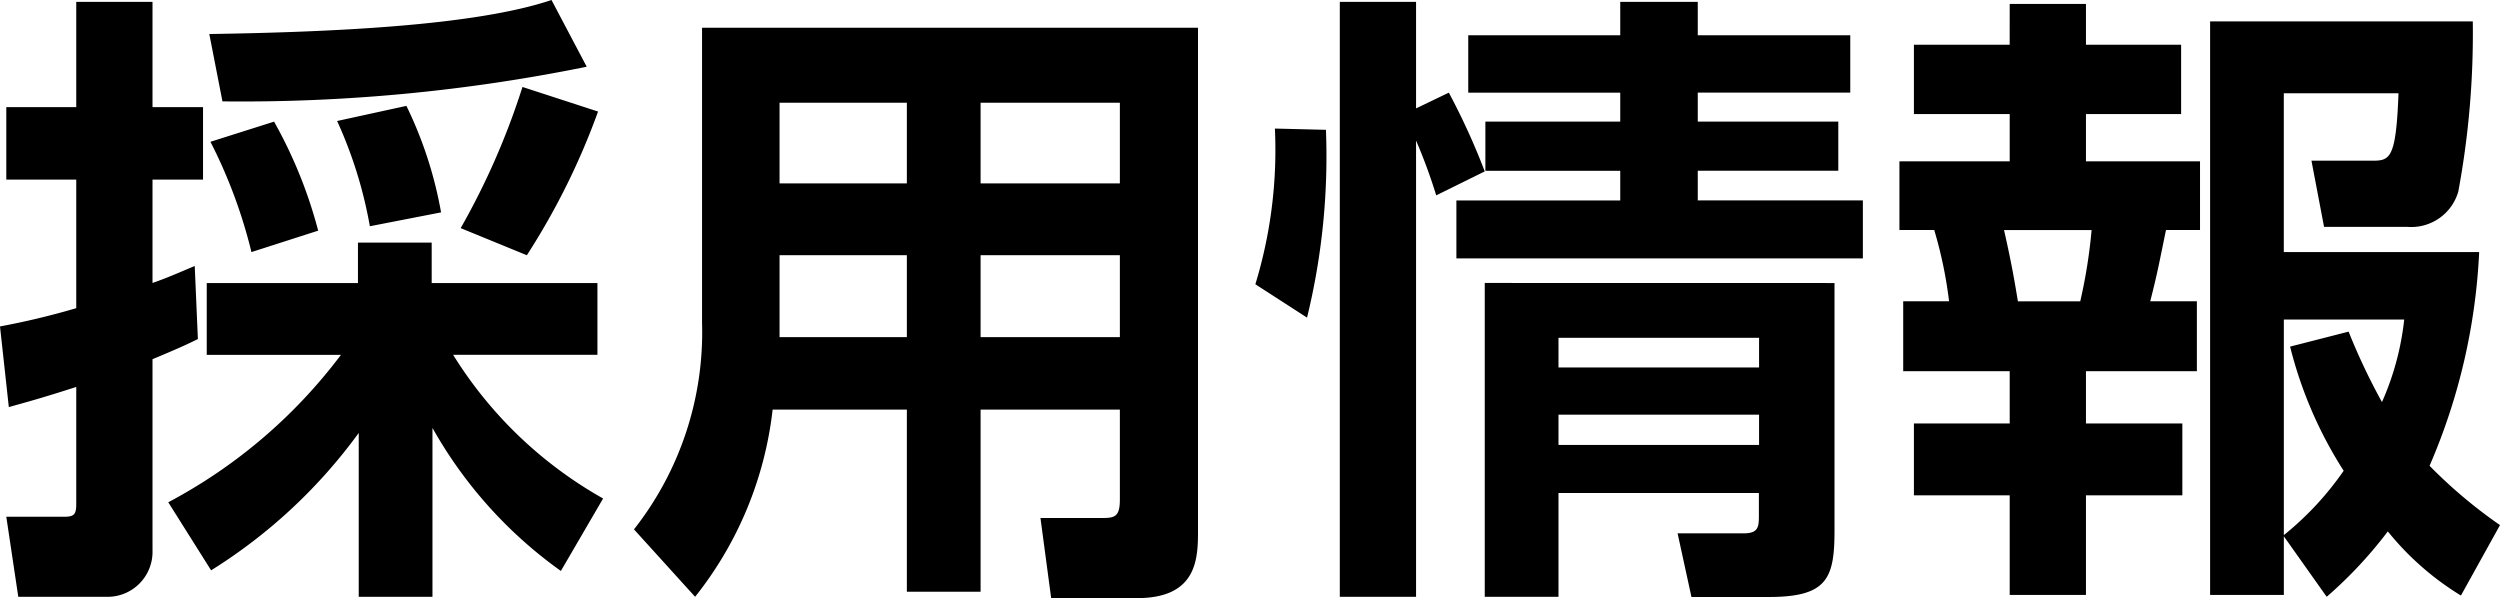 <svg xmlns="http://www.w3.org/2000/svg" width="67.439" height="16.133" viewBox="0 0 67.439 16.133">
  <path id="Path_1" data-name="Path 1" d="M6.018.85A14.237,14.237,0,0,0,10-2.856v4.42h1.989V-2.992A11.879,11.879,0,0,0,15.453.867l1.139-1.955a11.245,11.245,0,0,1-4.046-3.876h3.893V-6.9H11.968V-7.99H9.979V-6.9H5.9v1.938H9.52A14.049,14.049,0,0,1,4.862-.986ZM.561-3.553c.476-.136.816-.221,1.819-.544V-.935c0,.289-.068.34-.34.34H.493L.816,1.564H3.179A1.214,1.214,0,0,0,4.437.306V-4.845c.527-.221.884-.374,1.224-.544L5.576-7.361c-.595.255-.8.34-1.139.459V-9.69H5.8v-1.955H4.437v-2.839H2.38v2.839H.493V-9.69H2.38v3.468a20.743,20.743,0,0,1-2.057.493ZM15.2-14.535c-2.074.7-5.984.867-9.231.918L6.324-11.8a46.678,46.678,0,0,0,9.826-.935ZM6-10.71A13.588,13.588,0,0,1,7.106-7.735l1.8-.578a12.417,12.417,0,0,0-1.19-2.941Zm3.417-.561A11.723,11.723,0,0,1,10.3-8.432l1.921-.374a10.866,10.866,0,0,0-.935-2.873Zm5-.918A19.832,19.832,0,0,1,12.75-8.381l1.785.731a19.114,19.114,0,0,0,1.921-3.876ZM30.532-1.054c0,.476-.153.493-.51.493H28.39L28.679,1.6h2.312C32.64,1.6,32.64.51,32.64-.255V-13.787H19.261v7.956A8.6,8.6,0,0,1,17.425-.255l1.649,1.819a9.89,9.89,0,0,0,2.091-5.049h3.621V1.428h1.989V-3.485h3.757Zm-5.746-10.71v2.176H21.352v-2.176Zm5.746,0v2.176H26.775v-2.176ZM24.786-7.65v2.21H21.352V-7.65Zm5.746,0v2.21H26.775V-7.65Zm9.843.748V1.564h1.989v-2.8H47.77v.578c0,.323,0,.51-.408.51H45.577l.374,1.717h2.091c1.581,0,1.768-.51,1.768-1.8V-6.9Zm7.4,1.479v.8H42.364v-.8Zm0,2.074v.816H42.364v-.816Zm-7.4-6.562a18.478,18.478,0,0,0-.969-2.125l-.884.425v-2.873H36.465V1.564h2.057V-10.744a14.62,14.62,0,0,1,.544,1.479Zm3.655-3.672h-4.1v1.547h4.1v.782H40.392v1.326H44.03v.8H39.61v1.564H50.575V-9.129H46.121v-.8h3.791v-1.326H46.121v-.782h4.114v-1.547H46.121v-.9H44.03ZM35.581-5.967a18.308,18.308,0,0,0,.51-5.066l-1.377-.034a12.4,12.4,0,0,1-.527,4.2ZM63.087,1.564A11.616,11.616,0,0,0,64.736-.2,7.66,7.66,0,0,0,66.708,1.53l1.054-1.9a13.11,13.11,0,0,1-1.9-1.6A16.415,16.415,0,0,0,67.2-7.735h-5.27v-4.284h3.094c-.068,1.819-.238,1.819-.748,1.819h-1.6l.34,1.785h2.244a1.321,1.321,0,0,0,1.377-.952,23.359,23.359,0,0,0,.391-4.59H59.942V1.513h1.989V-.068ZM62.1-5.185a11.235,11.235,0,0,0,1.445,3.349A8.24,8.24,0,0,1,61.931-.1V-5.916h3.247a7.44,7.44,0,0,1-.6,2.227,17.022,17.022,0,0,1-.9-1.9Zm-7.565-8.143H51.952v1.87h2.584v1.275H51.561V-8.33H52.5A11.488,11.488,0,0,1,52.9-6.409H51.663v1.887h2.873v1.411H51.952v1.938h2.584V1.513h2.057V-1.173h2.6V-3.111h-2.6V-4.522h2.992V-6.409H58.327c.2-.782.238-1.02.425-1.921h.918v-1.853H56.593v-1.275H59.16v-1.87H56.593v-1.1H54.536Zm2.21,5a14.141,14.141,0,0,1-.306,1.921H54.757c-.068-.408-.153-.952-.374-1.921Z" transform="translate(-0.323 14.535)"/>
</svg>
